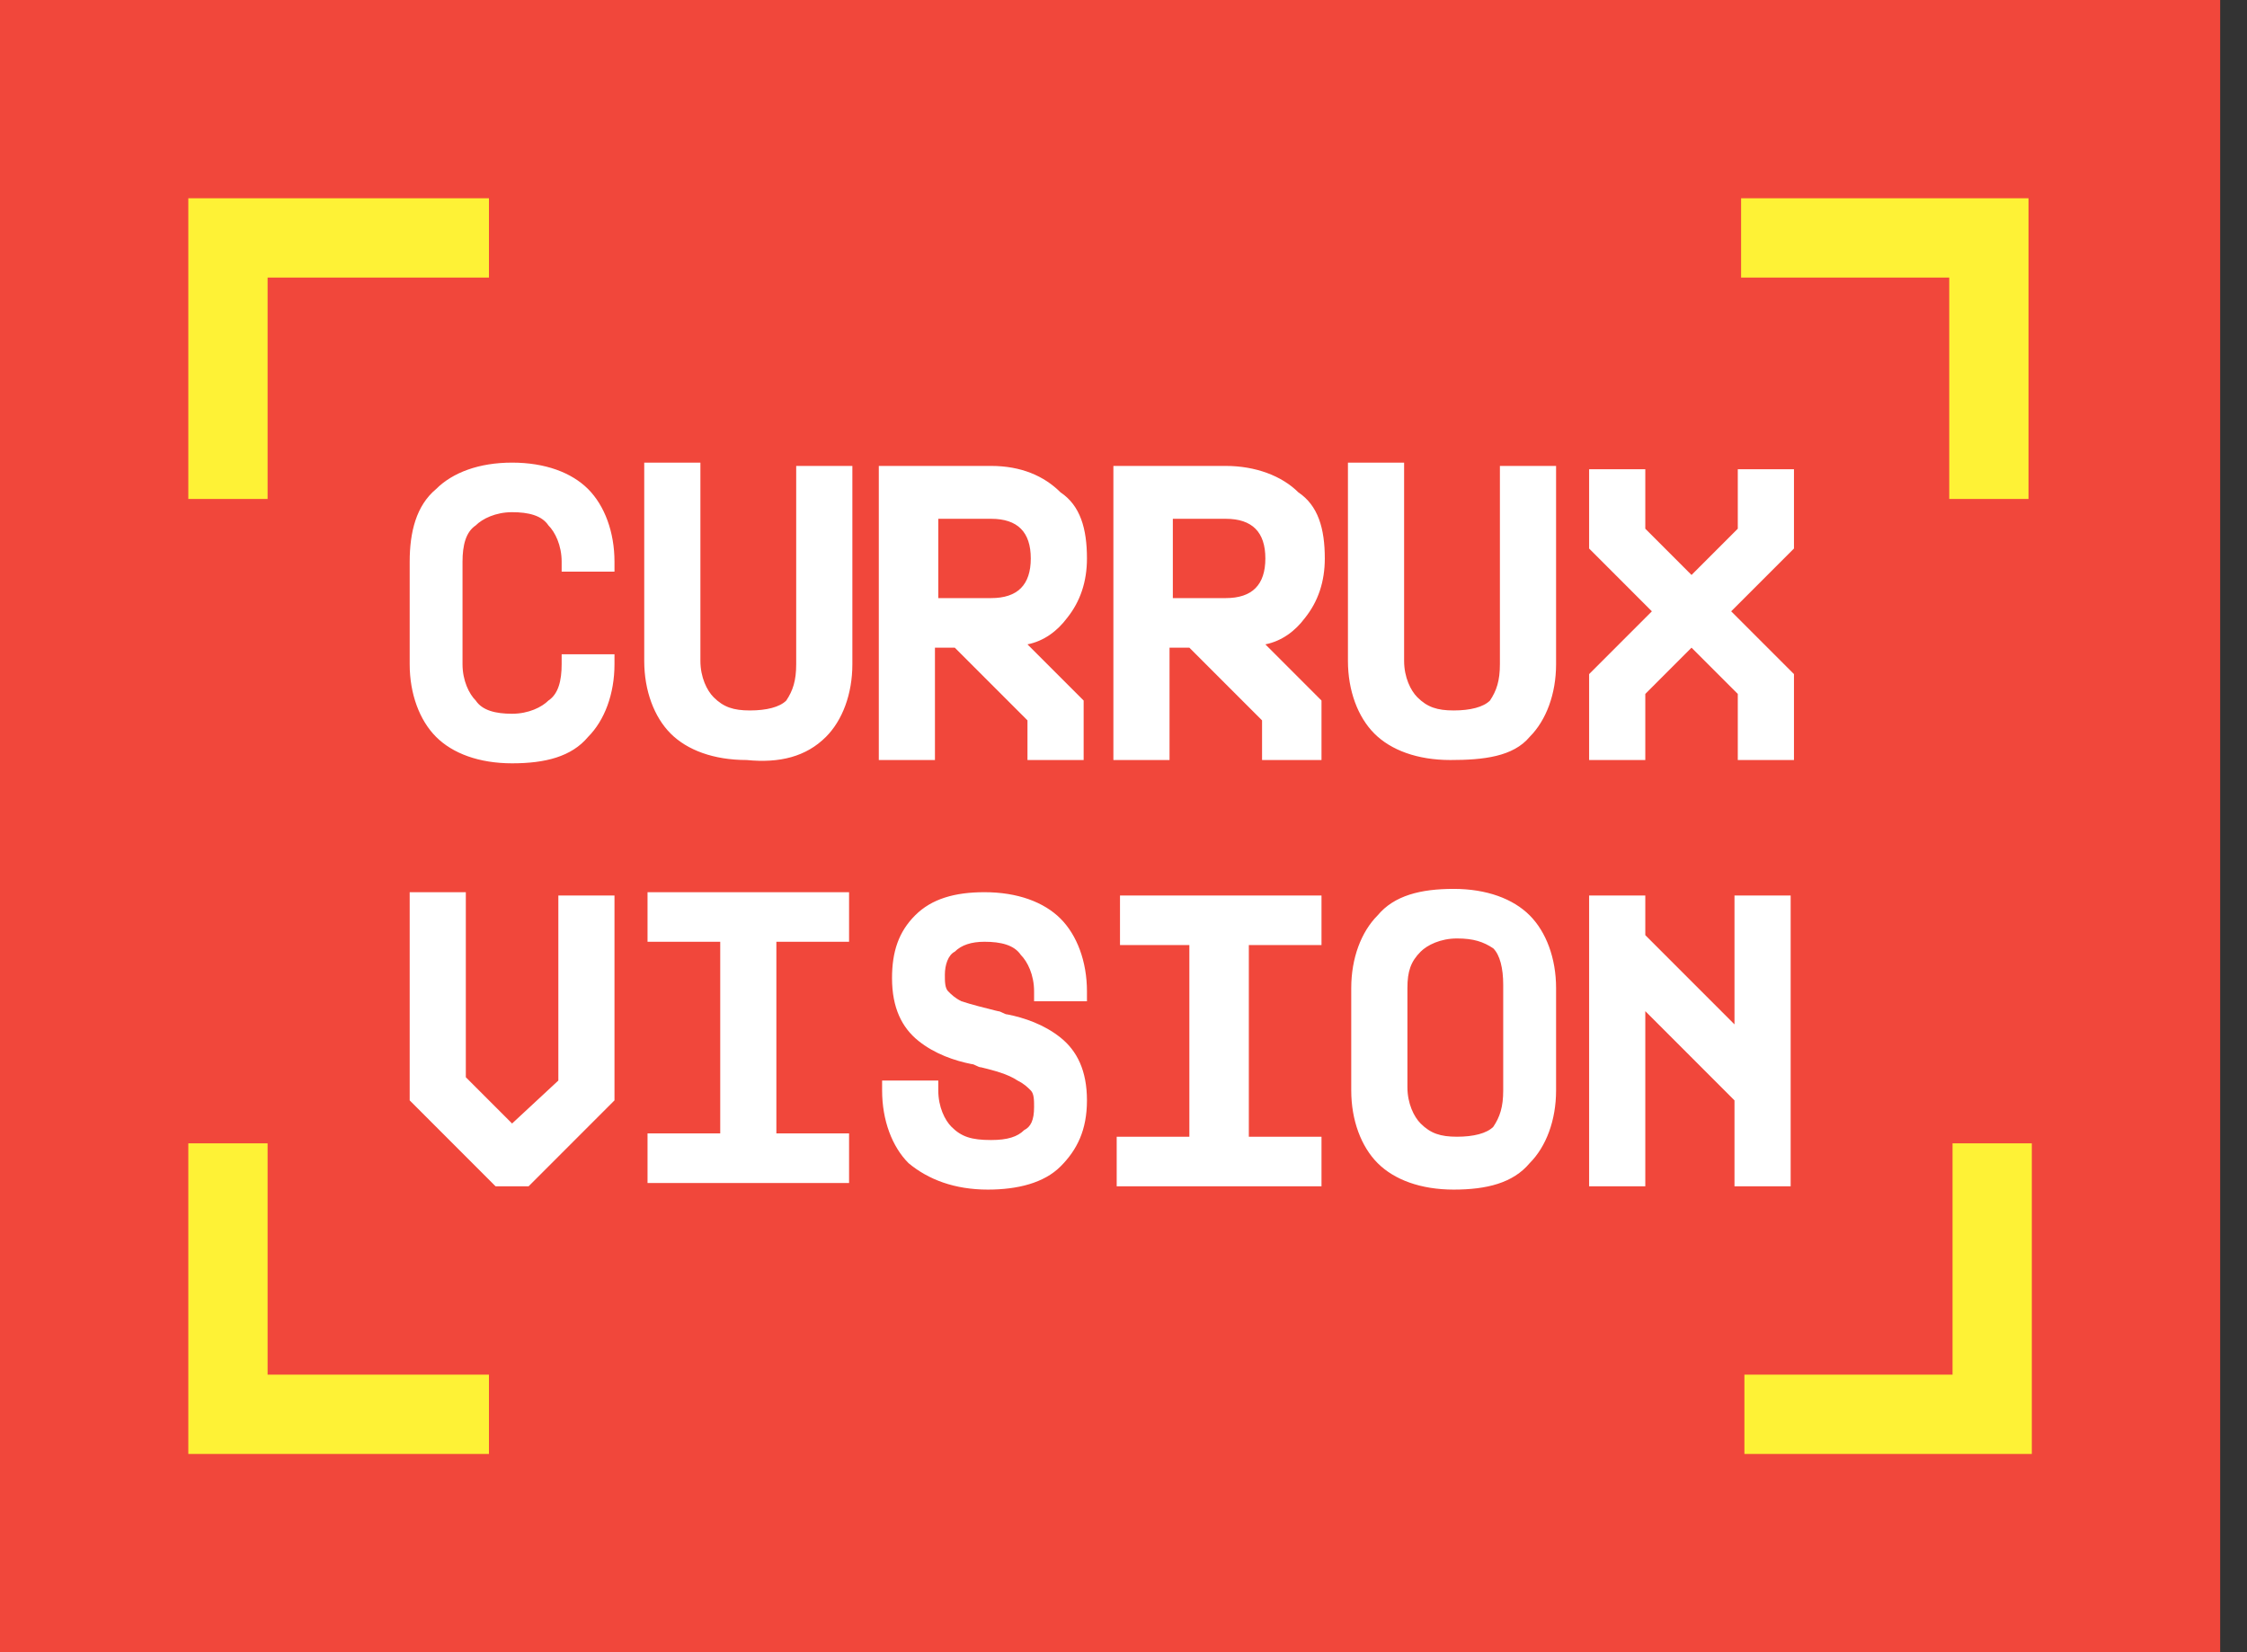 <?xml version="1.0" encoding="UTF-8"?> <svg xmlns="http://www.w3.org/2000/svg" width="68" height="50" viewBox="0 0 68 50" fill="none"><rect x="0" y="0" width="68" height="50" fill="#333333" stroke="none"/> <path d="M67.188 0H0V50H67.188V0Z" fill="#F1473B"></path> <path fill-rule="evenodd" clip-rule="evenodd" d="M14.797 6H5.699V15.1H8.098V8.4H14.797V6ZM52.69 8.4V6H61.388V15.1H58.989V8.4H52.69ZM52.69 41.6H59.089V34.6H61.488V44H52.79V41.6H52.69ZM8.098 34.6V41.6H14.797V44H5.699V34.6H8.098Z" fill="#FEF236"></path> <path fill-rule="evenodd" clip-rule="evenodd" d="M17.797 22.3C18.296 21.8 18.596 21 18.596 20.1V19.8H16.997V20.1C16.997 20.6 16.897 21 16.597 21.2C16.397 21.4 15.997 21.6 15.497 21.6C14.997 21.6 14.597 21.5 14.397 21.2C14.197 21 13.997 20.6 13.997 20.1V17C13.997 16.5 14.097 16.1 14.397 15.9C14.597 15.7 14.997 15.5 15.497 15.5C15.997 15.5 16.397 15.6 16.597 15.9C16.797 16.1 16.997 16.5 16.997 17V17.3H18.596V17C18.596 16.1 18.296 15.3 17.797 14.8C17.297 14.3 16.497 14 15.497 14C14.497 14 13.697 14.3 13.197 14.8C12.597 15.3 12.398 16.1 12.398 17V20.1C12.398 21 12.697 21.8 13.197 22.3C13.697 22.8 14.497 23.1 15.497 23.1C16.497 23.1 17.297 22.9 17.797 22.3ZM24.995 22.3C25.495 21.8 25.795 21 25.795 20.1V14.1H24.095V20.1C24.095 20.6 23.995 20.9 23.795 21.2C23.595 21.4 23.195 21.5 22.695 21.5C22.196 21.5 21.896 21.4 21.596 21.1C21.396 20.9 21.196 20.5 21.196 20V14H19.496V20C19.496 20.9 19.796 21.7 20.296 22.2C20.796 22.7 21.596 23 22.596 23C23.595 23.1 24.395 22.9 24.995 22.3ZM29.994 14.1H26.595V23H28.294V19.6H28.894L31.094 21.8V23H32.794V21.2L31.094 19.5C31.594 19.4 31.994 19.1 32.294 18.7C32.694 18.2 32.894 17.6 32.894 16.9C32.894 16 32.694 15.3 32.094 14.9C31.594 14.4 30.894 14.1 29.994 14.1ZM28.395 15.7H29.994C30.394 15.7 30.694 15.8 30.894 16C31.094 16.2 31.194 16.5 31.194 16.9C31.194 17.3 31.094 17.6 30.894 17.8C30.694 18 30.394 18.1 29.994 18.1H28.395V15.7ZM37.093 14.1H33.694V23H35.393V19.6H35.993L38.193 21.8V23H39.992V21.2L38.293 19.5C38.792 19.4 39.193 19.1 39.492 18.7C39.892 18.2 40.092 17.6 40.092 16.9C40.092 16 39.892 15.3 39.292 14.9C38.792 14.4 37.993 14.1 37.093 14.1ZM35.493 15.7H37.093C37.493 15.7 37.793 15.8 37.993 16C38.193 16.2 38.293 16.5 38.293 16.9C38.293 17.3 38.193 17.6 37.993 17.8C37.793 18 37.493 18.1 37.093 18.1H35.493V15.7ZM46.291 22.3C46.791 21.8 47.091 21 47.091 20.1V14.1H45.391V20.1C45.391 20.6 45.291 20.9 45.091 21.2C44.891 21.4 44.492 21.5 43.992 21.5C43.492 21.5 43.192 21.4 42.892 21.1C42.692 20.9 42.492 20.5 42.492 20V14H40.792V20C40.792 20.9 41.092 21.7 41.592 22.2C42.092 22.7 42.892 23 43.892 23C44.891 23 45.791 22.9 46.291 22.3ZM48.091 20.4V23H49.791V21L51.19 19.6L52.59 21V23H54.29V20.4L52.39 18.5L54.29 16.6V14.2H52.59V16L51.19 17.4L49.791 16V14.2H48.091V16.6L49.99 18.5L48.091 20.4ZM12.398 27.1V33.3L14.997 35.9H15.997L18.596 33.3V27.1H16.897V32.7L15.497 34L14.097 32.6V27H12.398V27.1ZM53.99 16.5L51.99 18.5L53.99 16.5ZM19.596 34.3V35.8H25.695V34.3H23.495V28.5H25.695V27H19.596V28.5H21.796V34.3H19.596ZM28.294 32.7H26.695V33C26.695 33.9 26.995 34.7 27.495 35.2C28.095 35.7 28.894 36 29.894 36C30.794 36 31.594 35.8 32.094 35.3C32.594 34.8 32.894 34.2 32.894 33.3C32.894 32.4 32.594 31.8 32.094 31.4C31.594 31 30.994 30.8 30.494 30.7C30.394 30.7 30.294 30.6 30.194 30.6C29.794 30.5 29.394 30.4 29.094 30.3C28.894 30.2 28.794 30.1 28.694 30C28.594 29.9 28.594 29.7 28.594 29.5C28.594 29.2 28.694 28.9 28.894 28.8C29.094 28.6 29.394 28.5 29.794 28.5C30.294 28.5 30.694 28.6 30.894 28.9C31.094 29.1 31.294 29.5 31.294 30V30.3H32.894V30C32.894 29.1 32.594 28.3 32.094 27.8C31.594 27.3 30.794 27 29.794 27C28.894 27 28.195 27.2 27.695 27.7C27.195 28.2 26.995 28.8 26.995 29.6C26.995 30.5 27.295 31.1 27.795 31.5C28.294 31.9 28.894 32.1 29.394 32.2C29.494 32.2 29.594 32.3 29.694 32.3C30.094 32.4 30.494 32.5 30.794 32.7C30.994 32.8 31.094 32.9 31.194 33C31.294 33.1 31.294 33.3 31.294 33.5C31.294 33.9 31.194 34.1 30.994 34.2C30.794 34.4 30.494 34.5 29.994 34.5C29.394 34.5 29.094 34.4 28.794 34.1C28.594 33.9 28.395 33.5 28.395 33V32.7H28.294ZM33.794 35.9H39.992V34.4H37.793V28.6H39.992V27.1H33.894V28.6H35.993V34.4H33.794V35.9ZM40.892 33C40.892 33.9 41.192 34.7 41.692 35.2C42.192 35.7 42.992 36 43.992 36C44.991 36 45.791 35.8 46.291 35.2C46.791 34.7 47.091 33.9 47.091 33V29.9C47.091 29 46.791 28.2 46.291 27.7C45.791 27.2 44.991 26.9 43.992 26.9C42.992 26.9 42.192 27.1 41.692 27.7C41.192 28.2 40.892 29 40.892 29.9V33ZM42.592 29.9C42.592 29.4 42.692 29.1 42.992 28.8C43.192 28.6 43.592 28.4 44.092 28.4C44.592 28.4 44.891 28.5 45.191 28.7C45.391 28.9 45.491 29.3 45.491 29.8V33C45.491 33.5 45.391 33.8 45.191 34.1C44.991 34.3 44.592 34.4 44.092 34.4C43.592 34.4 43.292 34.3 42.992 34C42.792 33.8 42.592 33.4 42.592 32.9V29.9ZM49.791 27.1H48.091V35.9H49.791V30.6L52.49 33.3V35.9H54.19V27.1H52.49V31L49.791 28.3V27.1Z" fill="white"></path> </svg> 